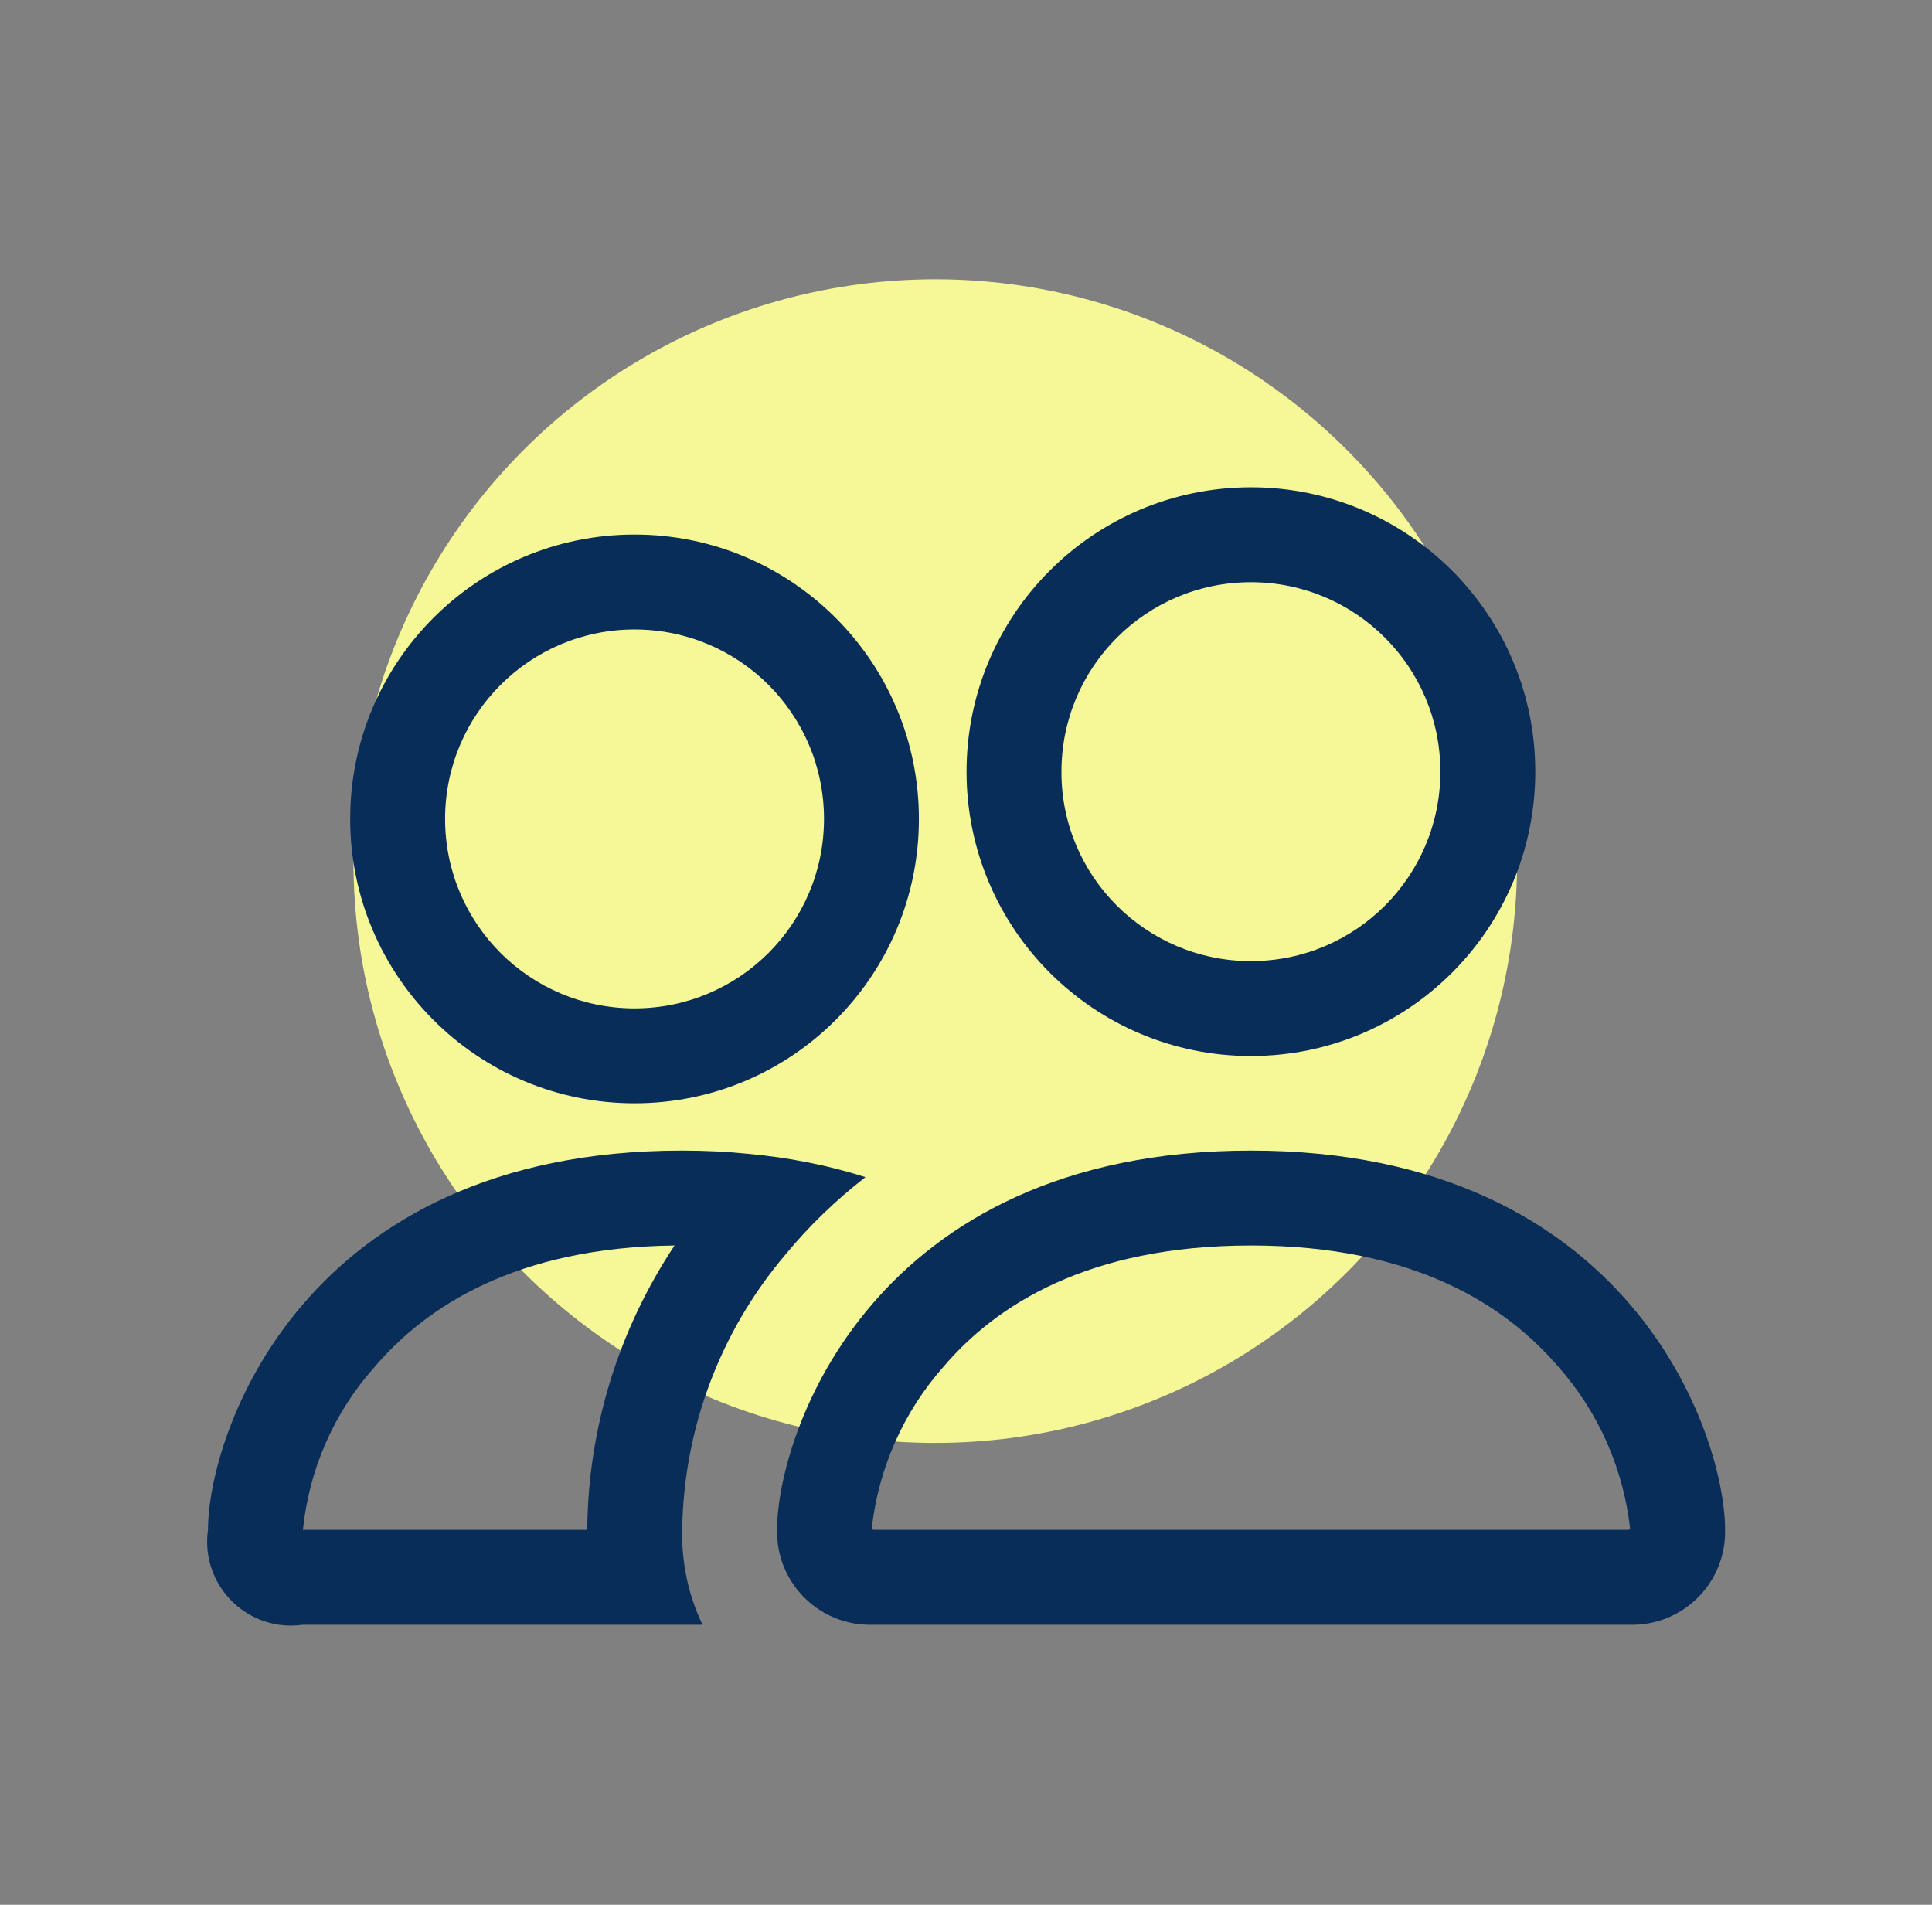 <svg xmlns="http://www.w3.org/2000/svg" xmlns:xlink="http://www.w3.org/1999/xlink" id="Capa_1" x="0px" y="0px" viewBox="0 0 53.13 52.38" style="enable-background:new 0 0 53.13 52.38;" xml:space="preserve"><rect x="0" y="0" width="53.13" height="52.38" fill="#808080" stroke="none"/><g>	<circle id="Elipse_32" style="fill:#F6F898;" cx="25.72" cy="23.68" r="16"></circle>	<path id="Trazado_290" style="fill:#082D58;" d="M24.03,42.07l-0.04-0.01l-0.02,0c0.18-1.66,0.87-3.23,1.98-4.48  c1.44-1.69,3.97-3.33,8.45-3.33s7,1.64,8.45,3.33c1.11,1.25,1.8,2.82,1.98,4.48l-0.02,0l-0.04,0.01H24.03z M44.83,44.68  c1.41,0.03,2.58-1.09,2.61-2.5c0-0.04,0-0.07,0-0.11c0-2.61-2.61-10.43-13.04-10.43s-13.03,7.82-13.03,10.43  c-0.03,1.41,1.09,2.58,2.5,2.61c0.04,0,0.07,0,0.11,0H44.83z"></path>	<path id="Trazado_291" style="fill:#082D58;" d="M42.22,21.22c0,4.32-3.5,7.82-7.82,7.82c-4.32,0-7.82-3.5-7.82-7.82  s3.5-7.82,7.82-7.82c0,0,0,0,0,0C38.72,13.4,42.22,16.9,42.22,21.22 M34.4,26.43c2.88,0,5.21-2.33,5.21-5.21  c0-2.88-2.33-5.21-5.21-5.21c-2.88,0-5.21,2.33-5.21,5.21l0,0C29.18,24.09,31.52,26.43,34.4,26.43"></path>	<path id="Trazado_292" style="fill:#082D58;" d="M18.55,34.25c-1.54,2.32-2.38,5.03-2.4,7.82H8.33c0.17-1.67,0.86-3.24,1.98-4.49  C11.73,35.92,14.2,34.3,18.55,34.25 M23.8,32.37c-1.04-0.33-2.12-0.54-3.21-0.64c-0.58-0.06-1.2-0.09-1.84-0.09  c-10.43,0-13.03,7.82-13.03,10.43c-0.18,1.26,0.69,2.42,1.95,2.61c0.22,0.03,0.44,0.03,0.66,0h10.99  c-0.39-0.81-0.58-1.71-0.56-2.61c0.04-2.78,1.04-5.45,2.84-7.57C22.25,33.71,22.99,33,23.8,32.37"></path>	<path id="Trazado_293" style="fill:#082D58;" d="M17.45,17.31c-2.88,0-5.21,2.33-5.21,5.21s2.33,5.21,5.21,5.21  s5.21-2.33,5.21-5.21C22.66,19.64,20.33,17.31,17.45,17.31 M9.63,22.52c0-4.32,3.5-7.82,7.82-7.82s7.82,3.5,7.82,7.82  s-3.5,7.82-7.82,7.82l0,0C13.13,30.34,9.63,26.84,9.63,22.52"></path></g></svg>